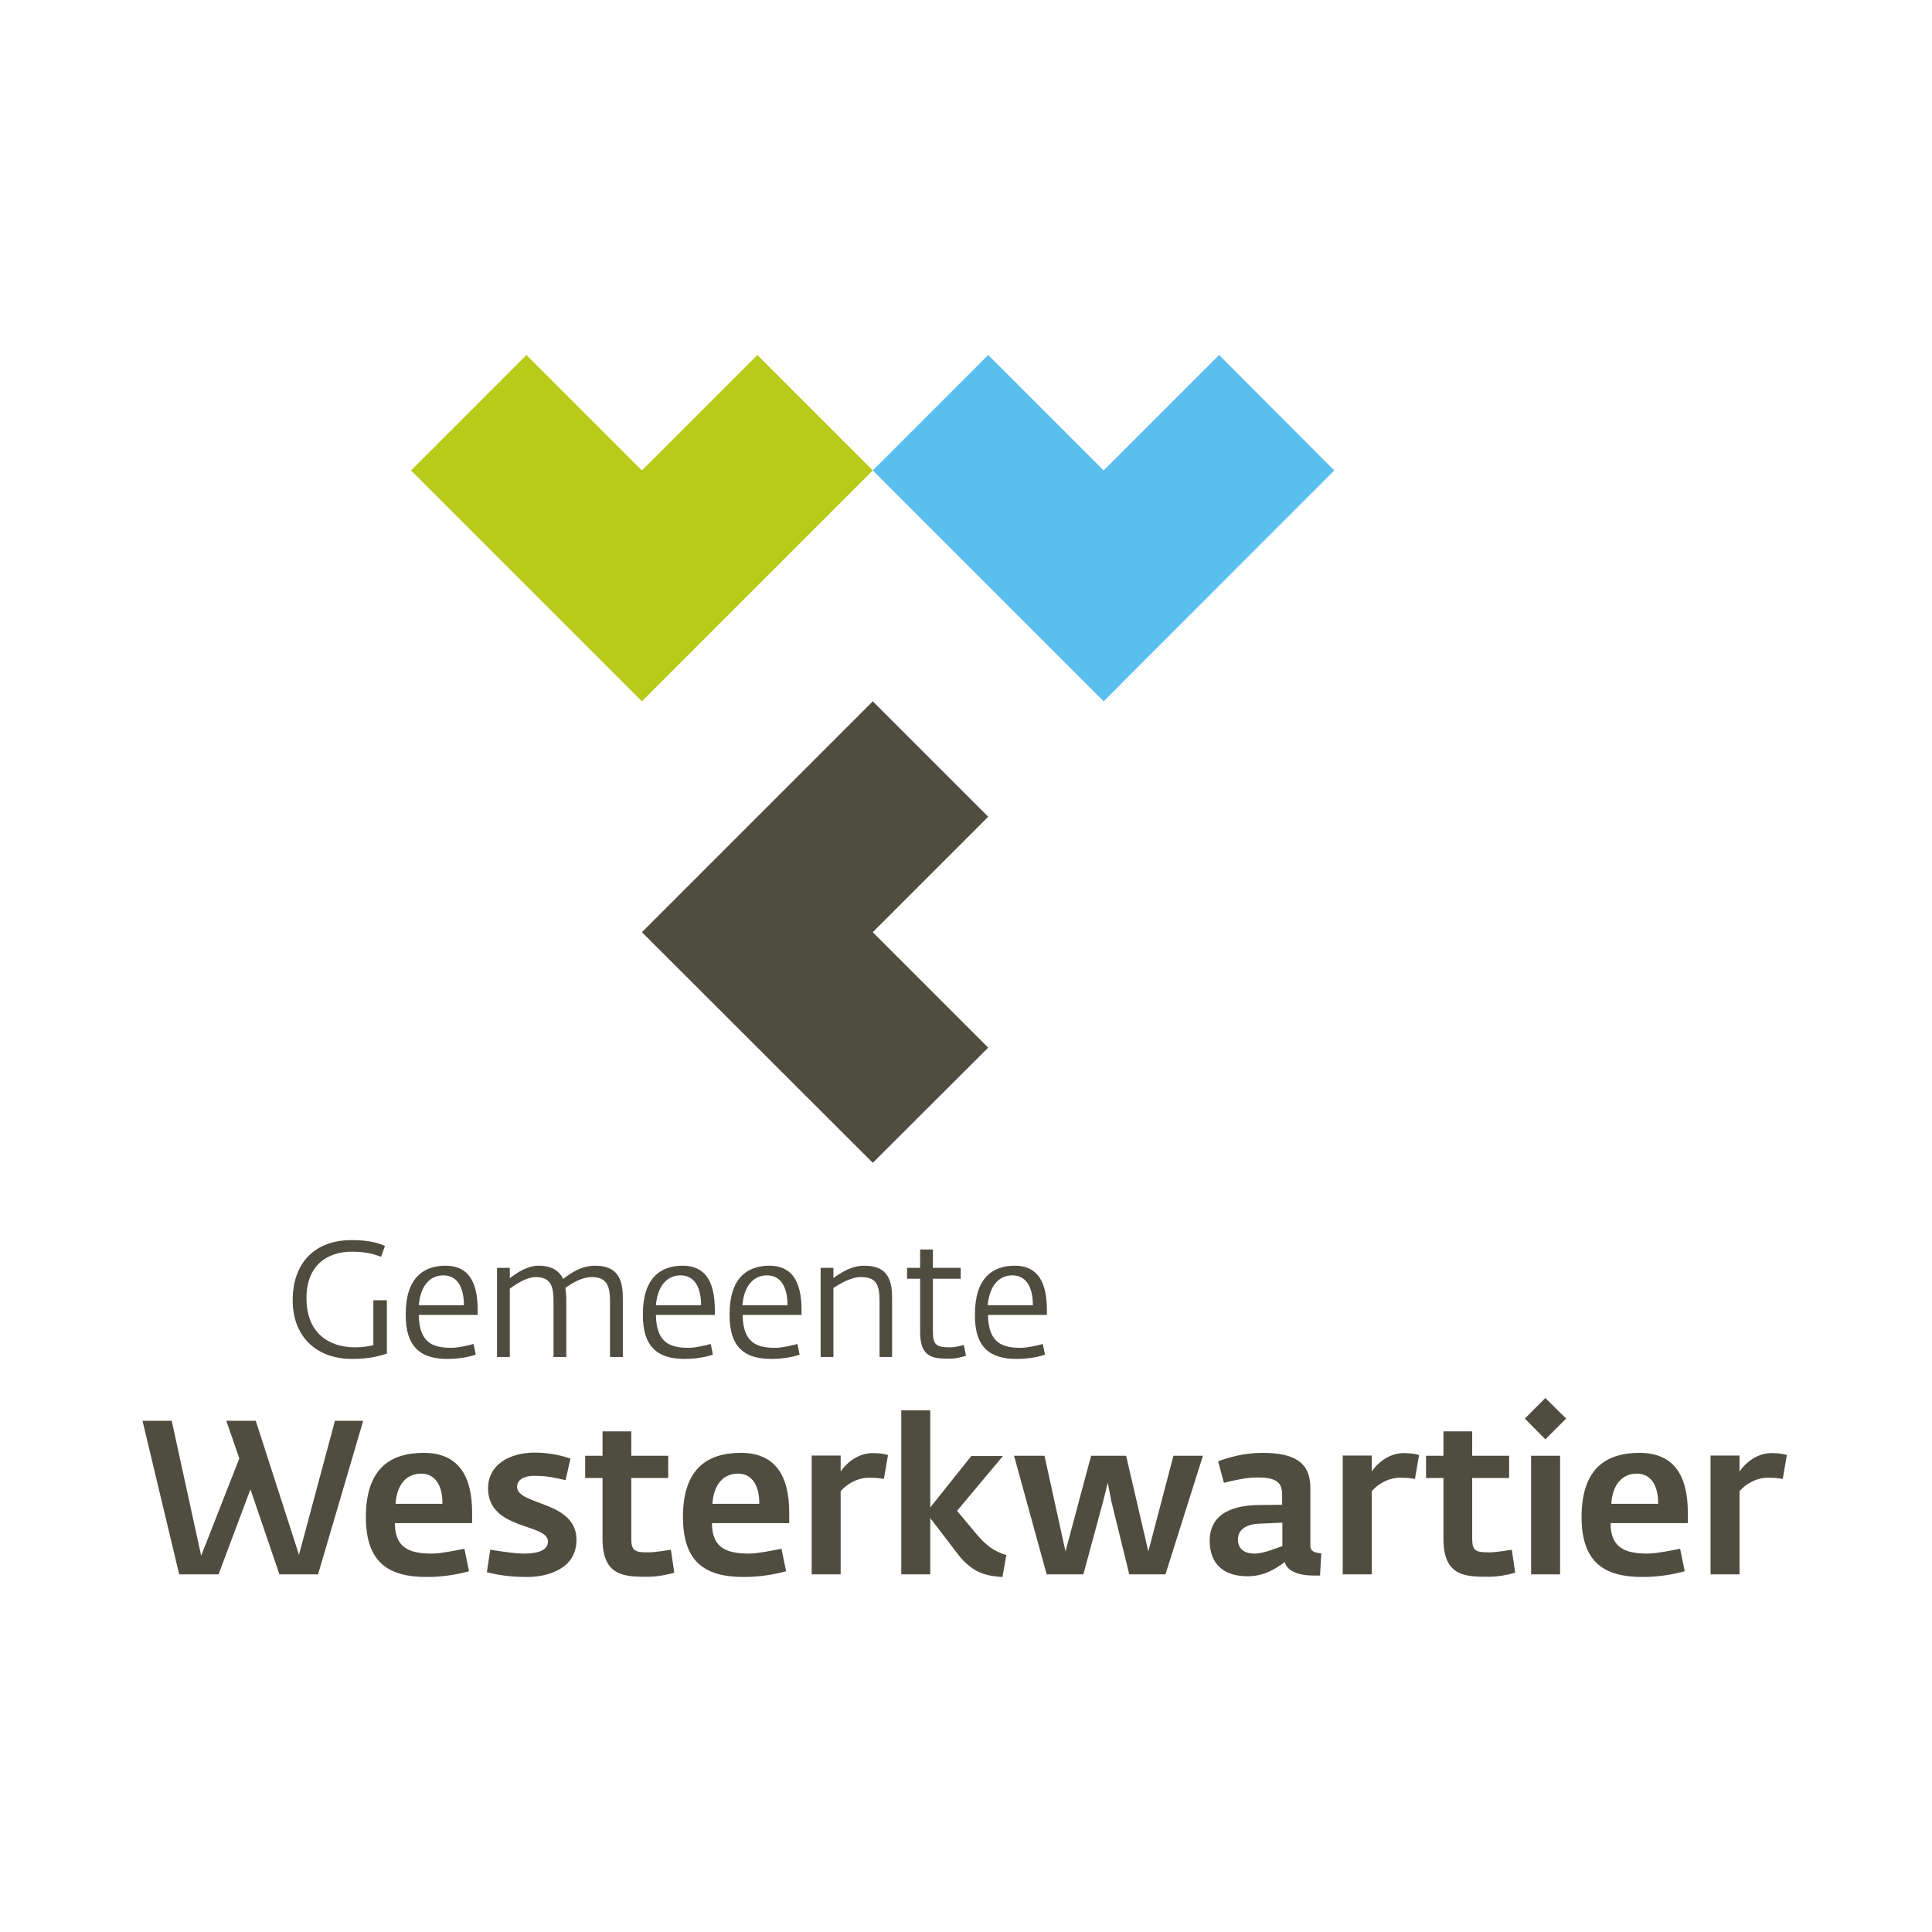 <?xml version="1.0" encoding="utf-8"?>
<!-- Generator: Adobe Illustrator 23.0.2, SVG Export Plug-In . SVG Version: 6.00 Build 0)  -->
<svg version="1.1" id="Layer_1" xmlns="http://www.w3.org/2000/svg" xmlns:xlink="http://www.w3.org/1999/xlink" x="0px" y="0px"
	 viewBox="0 0 800 800" style="enable-background:new 0 0 800 800;" xml:space="preserve">
<style type="text/css">
	.st0{fill:#E5DE3F;}
	.st1{fill:#51504F;}
	.st2{fill:#4E4D40;}
	.st3{fill:#B9CB18;}
	.st4{fill:#59BFEF;}
</style>
<g>
	<g>
		<path class="st2" d="M708.3,651.9h12v-34.4c2.2-2.7,6.7-5.6,11.6-5.6c2.8,0,4,0.1,6.3,0.5l1.7-9.9c-1.6-0.5-3.6-0.8-6.4-0.8
			c-6.1,0-10.9,4.2-13.2,7.6v-6.6h-12V651.9z M667.2,622.7c0.5-8.1,4.6-12.5,10.6-12.5c5.9,0,8.9,5.1,8.8,12.5H667.2z M680.2,653
			c6.8,0,13.3-1.2,17.4-2.4l-1.9-9.3c-4.1,0.8-9.9,2-13.3,2c-8.7,0-15.5-1.8-15.5-12.6h32v-4.3c0-15.4-5.8-24.8-20-24.8
			c-13.9,0-24,6.5-24,26.6C654.9,647.4,664.8,653,680.2,653 M639.9,596l8.6-8.6l-8.6-8.5l-8.5,8.5L639.9,596z M634,651.9h12v-49.1
			h-12V651.9z M616.7,652.9c3.4,0,7.9-0.8,10.7-1.7l-1.4-9.5c-0.5,0.1-6.5,1.1-9.5,1.1c-5.3,0-6.9-0.6-6.9-5.6V612h15.3v-9.2h-15.3
			v-10.1h-11.9v10.1h-7.2v9.2h7.2v25.3C597.7,653.1,607.3,652.9,616.7,652.9 M556,651.9h12v-34.4c2.2-2.7,6.7-5.6,11.6-5.6
			c2.8,0,4,0.1,6.3,0.5l1.7-9.9c-1.6-0.5-3.6-0.8-6.4-0.8c-6.1,0-10.9,4.2-13.2,7.6v-6.6h-12V651.9z M519.4,643.3
			c-3.8,0-6.8-1.6-6.8-5.9c0-4.1,3.6-6.4,9.3-6.5l9.1-0.4v9.7C528.4,641,523.5,643.3,519.4,643.3 M516.7,652.7
			c7.1,0,12.2-3.6,15.3-5.9c1.1,4.3,6.8,5.6,12,5.6h2.6l0.5-9.2c-2.5-0.2-4.5-0.7-4.5-3.1v-23.9c0-10.5-6.3-14.6-19.9-14.6
			c-7.6,0-14,1.9-18.3,3.5l2.4,8.9c3.6-0.9,9-2.2,13.7-2.2c7.1,0,10.4,1.4,10.4,7v4.3l-9.7,0.1c-9.1,0.1-20.3,2.6-20.3,14.9
			C501,647.7,506.7,652.7,516.7,652.7 M433.4,651.9h15.2l8.2-30.3l1.9-7.6l1.5,7.7l7.4,30.2h15l15.5-49.1h-12.2l-10.4,39.6
			l-9.2-39.6h-14.5l-10.6,39.6l-8.7-39.6h-12.6L433.4,651.9z M373.2,651.9h12v-23.3l11.4,14.9c6.3,8.2,12.4,9.1,18.5,9.5l1.6-9.1
			c-5-1.4-8.5-4.1-12.3-8.6l-8.1-9.7l19-22.7h-13.1l-17,21.3V584h-12V651.9z M336.1,651.9h12v-34.4c2.2-2.7,6.7-5.6,11.6-5.6
			c2.8,0,4,0.1,6.3,0.5l1.7-9.9c-1.6-0.5-3.6-0.8-6.4-0.8c-6.1,0-10.9,4.2-13.2,7.6v-6.6h-12V651.9z M295,622.7
			c0.5-8.1,4.6-12.5,10.6-12.5c5.9,0,8.9,5.1,8.8,12.5H295z M308.1,653c6.8,0,13.3-1.2,17.4-2.4l-1.9-9.3c-4.1,0.8-9.9,2-13.3,2
			c-8.7,0-15.5-1.8-15.5-12.6h32v-4.3c0-15.4-5.8-24.8-20-24.8c-13.9,0-24,6.5-24,26.6C282.8,647.4,292.6,653,308.1,653
			 M268.5,652.9c3.4,0,7.9-0.8,10.7-1.7l-1.4-9.5c-0.5,0.1-6.5,1.1-9.5,1.1c-5.3,0-6.9-0.6-6.9-5.6V612h15.3v-9.2h-15.3v-10.1h-11.9
			v10.1h-7.2v9.2h7.2v25.3C249.5,653.1,259.2,652.9,268.5,652.9 M218.2,653c8.2,0,20.5-3.1,20.5-15.4c0-16.3-24.6-14.1-24.6-22
			c0-2.1,1.8-4.5,7.3-4.5c5.2,0,8.9,0.9,12.8,1.8l2-8.9c-3.8-1.4-9-2.5-14.8-2.5c-10.3,0-19.3,4.9-19.3,14.8
			c0,17.4,24.8,14.4,24.8,22c0,2.7-2.3,5-9.9,5c-3.8,0-8.8-0.8-14-1.6l-1.4,9.3C205.7,652.1,211.2,653,218.2,653 M163.8,622.7
			c0.5-8.1,4.6-12.5,10.6-12.5c5.9,0,8.9,5.1,8.8,12.5H163.8z M176.8,653c6.8,0,13.3-1.2,17.4-2.4l-1.9-9.3c-4.1,0.8-9.9,2-13.3,2
			c-8.7,0-15.5-1.8-15.5-12.6h32v-4.3c0-15.4-5.8-24.8-20-24.8c-13.9,0-24,6.5-24,26.6C151.5,647.4,161.3,653,176.8,653 M74.2,651.9
			h16.3l13.2-35.2l12,35.2h16l18.7-63.6h-11.7l-14.9,55.5l-17.9-55.5H93.7l5.4,15.6l-15.8,40.3l-12.2-55.9H59L74.2,651.9z"/>
		<path class="st2" d="M409,540.5c0.7-8.2,4.7-12.4,10.2-12.4c5.8,0,8.5,5,8.5,12.4H409z M421,562.7c6,0,10.5-1.3,11.7-1.8l-0.9-4.4
			c-1.6,0.5-6.4,1.6-9.1,1.6c-7.6,0-13.4-1.9-13.6-13.6h24.4v-2c0-12.2-4.2-18.4-13.3-18.4c-9.2,0-16.5,5.1-16.5,20.1
			C403.5,558.3,410.3,562.7,421,562.7 M393.5,562.6c2.3,0,5.3-0.8,6.5-1.2l-0.9-4.5c-0.8,0.3-3.7,1-5.8,1c-5.5,0-7-1-7-6.4v-22h11.5
			V525h-11.5v-7.6H381v7.6h-5.4v4.5h5.4v22.1C381,562.4,386.6,562.6,393.5,562.6 M339.8,561.9h5.3v-28.6c2.9-1.8,7.2-4.5,11.5-4.5
			c6.8,0,7.6,4,7.6,10.3v22.8h5.2v-23.8c0-6.3-0.6-14-11.5-14c-5.4,0-9.5,2.8-12.8,5.1V525h-5.3V561.9z M307.4,540.5
			c0.7-8.2,4.7-12.4,10.2-12.4c5.8,0,8.5,5,8.5,12.4H307.4z M319.4,562.7c6,0,10.5-1.3,11.7-1.8l-0.9-4.4c-1.6,0.5-6.4,1.6-9.1,1.6
			c-7.6,0-13.4-1.9-13.6-13.6h24.4v-2c0-12.2-4.2-18.4-13.3-18.4c-9.2,0-16.5,5.1-16.5,20.1C302,558.3,308.7,562.7,319.4,562.7
			 M271.6,540.5c0.7-8.2,4.7-12.4,10.2-12.4c5.8,0,8.5,5,8.5,12.4H271.6z M283.5,562.7c6,0,10.5-1.3,11.7-1.8l-0.9-4.4
			c-1.6,0.5-6.4,1.6-9.1,1.6c-7.6,0-13.4-1.9-13.6-13.6h24.4v-2c0-12.2-4.2-18.4-13.3-18.4c-9.2,0-16.5,5.1-16.5,20.1
			C266.1,558.3,272.9,562.7,283.5,562.7 M205.8,561.9h5.3v-28.3c3-2.2,7.2-4.8,10.7-4.8c6.8,0,7.4,4.6,7.4,10.3v22.8h5.3v-23.8
			c0-1.6-0.2-3.2-0.4-4.8c3.1-2.2,7-4.5,11-4.5c6.7,0,7.5,4.5,7.5,10.3v22.8h5.3v-23.8c0-6.3-0.7-14-11.5-14
			c-5.8,0-10.3,3.2-13.2,5.5c-1.4-3-4.3-5.5-10.2-5.5c-4.5,0-8.9,2.8-11.9,5.2V525h-5.3V561.9z M173.4,540.5
			c0.7-8.2,4.7-12.4,10.2-12.4c5.8,0,8.5,5,8.5,12.4H173.4z M185.3,562.7c6,0,10.5-1.3,11.7-1.8l-0.9-4.4c-1.6,0.5-6.4,1.6-9.1,1.6
			c-7.6,0-13.4-1.9-13.6-13.6h24.4v-2c0-12.2-4.2-18.4-13.3-18.4c-9.2,0-16.5,5.1-16.5,20.1C167.9,558.3,174.7,562.7,185.3,562.7
			 M145.8,562.7c6.4,0,10.3-0.9,14.4-2.2v-22.1h-5.6V557c-1.8,0.4-4.1,0.9-7.6,0.9c-10.9,0-20.1-6-20.1-20.3
			c0-13.9,8.8-19.3,18.8-19.3c6.8,0,9.7,1.3,12.1,2.1l1.6-4.5c-2-0.8-5.4-2.4-13.8-2.4c-15.6,0-24.4,9.8-24.4,24.8
			C121.1,552.5,130.1,562.7,145.8,562.7"/>
	</g>
	<polygon class="st2" points="265.8,386 361.4,481.5 409.2,433.8 361.4,386 409.2,338.2 361.4,290.4 	"/>
	<polygon class="st3" points="313.6,147 265.8,194.8 218,147 170.2,194.8 265.8,290.4 361.4,194.8 	"/>
	<polygon class="st4" points="504.8,147 457,194.8 409.2,147 361.4,194.8 457,290.4 552.5,194.8 	"/>
</g>
</svg>
